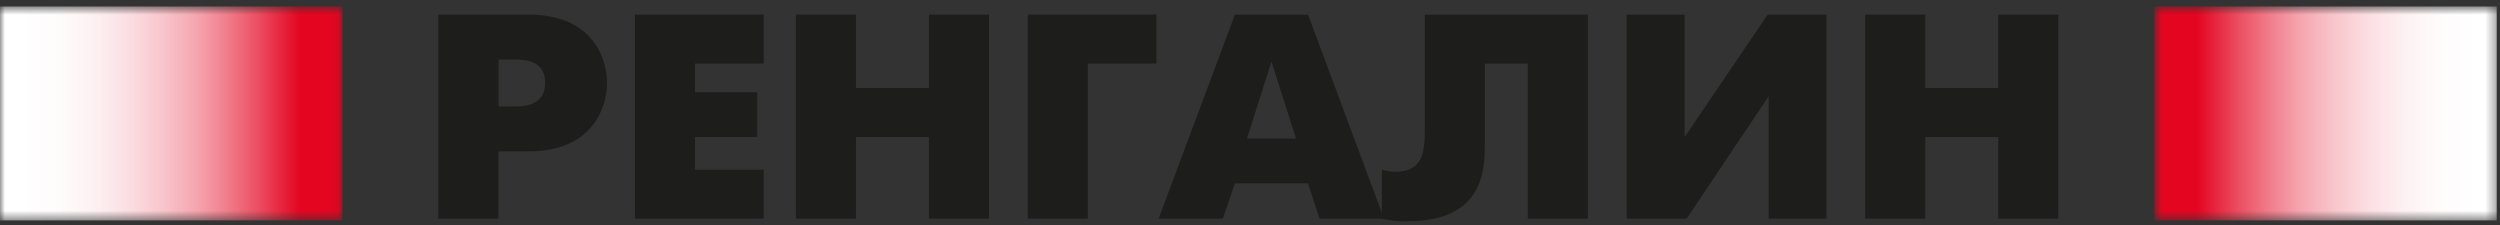 <svg width="255" height="23" viewBox="0 0 255 23" fill="none" xmlns="http://www.w3.org/2000/svg">
    <rect x="0" y="0" width="255" height="23" fill="#333333" stroke="none"/>
    <path d="M44.71 1.49H53.94C60.28 1.49 61.91 5.74 61.91 8.45C61.91 11.16 60.28 15.44 53.94 15.44H50.84V22.3H44.71V1.49ZM50.85 10.86H52.6C55.53 10.86 55.6 9.07 55.6 8.45C55.6 7.47 55.26 6.07 52.6 6.07H50.85V10.86Z" fill="#1D1D1B"/>
    <path d="M64.76 1.49H77.9V6.48H70.89V9.4H77.24V13.98H70.89V17.31H77.9V22.3H64.76V1.49Z" fill="#1D1D1B"/>
    <path d="M81.18 1.49H87.31V8.98H94.75V1.49H100.88V22.3H94.75V13.98H87.31V22.3H81.18V1.49Z" fill="#1D1D1B"/>
    <path d="M104.83 1.49H117.96V6.48H110.96V22.3H104.83V1.49Z" fill="#1D1D1B"/>
    <path d="M125.97 1.49H133.42L141.17 22.3H134.6L133.41 18.7H125.96L124.74 22.3H118.18L125.96 1.49H125.97ZM127.19 14.13H132.19L129.69 6.28L127.19 14.13Z" fill="#1D1D1B"/>
    <path d="M161.96 1.49V22.3H155.83V6.48H151.45V14.69C151.45 17.52 151.23 22.57 143.51 22.57C142.48 22.57 141.82 22.51 140.95 22.3V17.31C141.42 17.43 141.86 17.52 142.29 17.52C145.2 17.52 145.33 15.49 145.33 12.96V1.49H161.96Z" fill="#1D1D1B"/>
    <path d="M171.83 1.49V13.98L180.3 1.49H186.3V22.3H180.4V9.82L172.04 22.3H165.92V1.49H171.83Z" fill="#1D1D1B"/>
    <path d="M190.25 1.49H196.38V8.98H203.82V1.49H209.95V22.3H203.82V13.98H196.38V22.3H190.25V1.49Z" fill="#1D1D1B"/>
    <mask id="mask0_42_39" style="mask-type:alpha" maskUnits="userSpaceOnUse" x="219" y="0" width="36" height="23">
        <path fill-rule="evenodd" clip-rule="evenodd" d="M219.74 0.66H254.67V22.48H219.74V0.66Z" fill="black"/>
    </mask>
    <g mask="url(#mask0_42_39)">
        <path fill-rule="evenodd" clip-rule="evenodd" d="M219.74 0.66H254.67V22.48H219.74V0.66Z" fill="url(#paint0_linear_42_39)"/>
    </g>
    <mask id="mask1_42_39" style="mask-type:alpha" maskUnits="userSpaceOnUse" x="0" y="0" width="35" height="23">
        <path fill-rule="evenodd" clip-rule="evenodd" d="M0 0.66H34.92V22.48H0V0.66Z" fill="black"/>
    </mask>
    <g mask="url(#mask1_42_39)">
        <path fill-rule="evenodd" clip-rule="evenodd" d="M0 0.66H34.92V22.48H0V0.66Z" fill="url(#paint1_linear_42_39)"/>
    </g>
    <defs>
        <linearGradient id="paint0_linear_42_39" x1="254.419" y1="11.114" x2="219.498" y2="11.114" gradientUnits="userSpaceOnUse">
            <stop stop-color="white"/>
            <stop offset="0.05" stop-color="white"/>
            <stop offset="0.17" stop-color="#FEFBFB"/>
            <stop offset="0.27" stop-color="#FDF0F2"/>
            <stop offset="0.37" stop-color="#FBDEE2"/>
            <stop offset="0.47" stop-color="#F8C5CB"/>
            <stop offset="0.57" stop-color="#F5A4AE"/>
            <stop offset="0.66" stop-color="#F07B8A"/>
            <stop offset="0.75" stop-color="#EB4C60"/>
            <stop offset="0.84" stop-color="#E51630"/>
            <stop offset="0.87" stop-color="#E40521"/>
            <stop offset="1" stop-color="#E40521"/>
        </linearGradient>
        <linearGradient id="paint1_linear_42_39" x1="0.251" y1="-12101" x2="35.172" y2="-12101" gradientUnits="userSpaceOnUse">
            <stop stop-color="white"/>
            <stop offset="0.05" stop-color="white"/>
            <stop offset="0.17" stop-color="#FEFBFB"/>
            <stop offset="0.27" stop-color="#FDF0F2"/>
            <stop offset="0.37" stop-color="#FBDEE2"/>
            <stop offset="0.47" stop-color="#F8C5CB"/>
            <stop offset="0.57" stop-color="#F5A4AE"/>
            <stop offset="0.66" stop-color="#F07B8A"/>
            <stop offset="0.75" stop-color="#EB4C60"/>
            <stop offset="0.84" stop-color="#E51630"/>
            <stop offset="0.87" stop-color="#E40521"/>
            <stop offset="1" stop-color="#E40521"/>
        </linearGradient>
    </defs>
</svg>